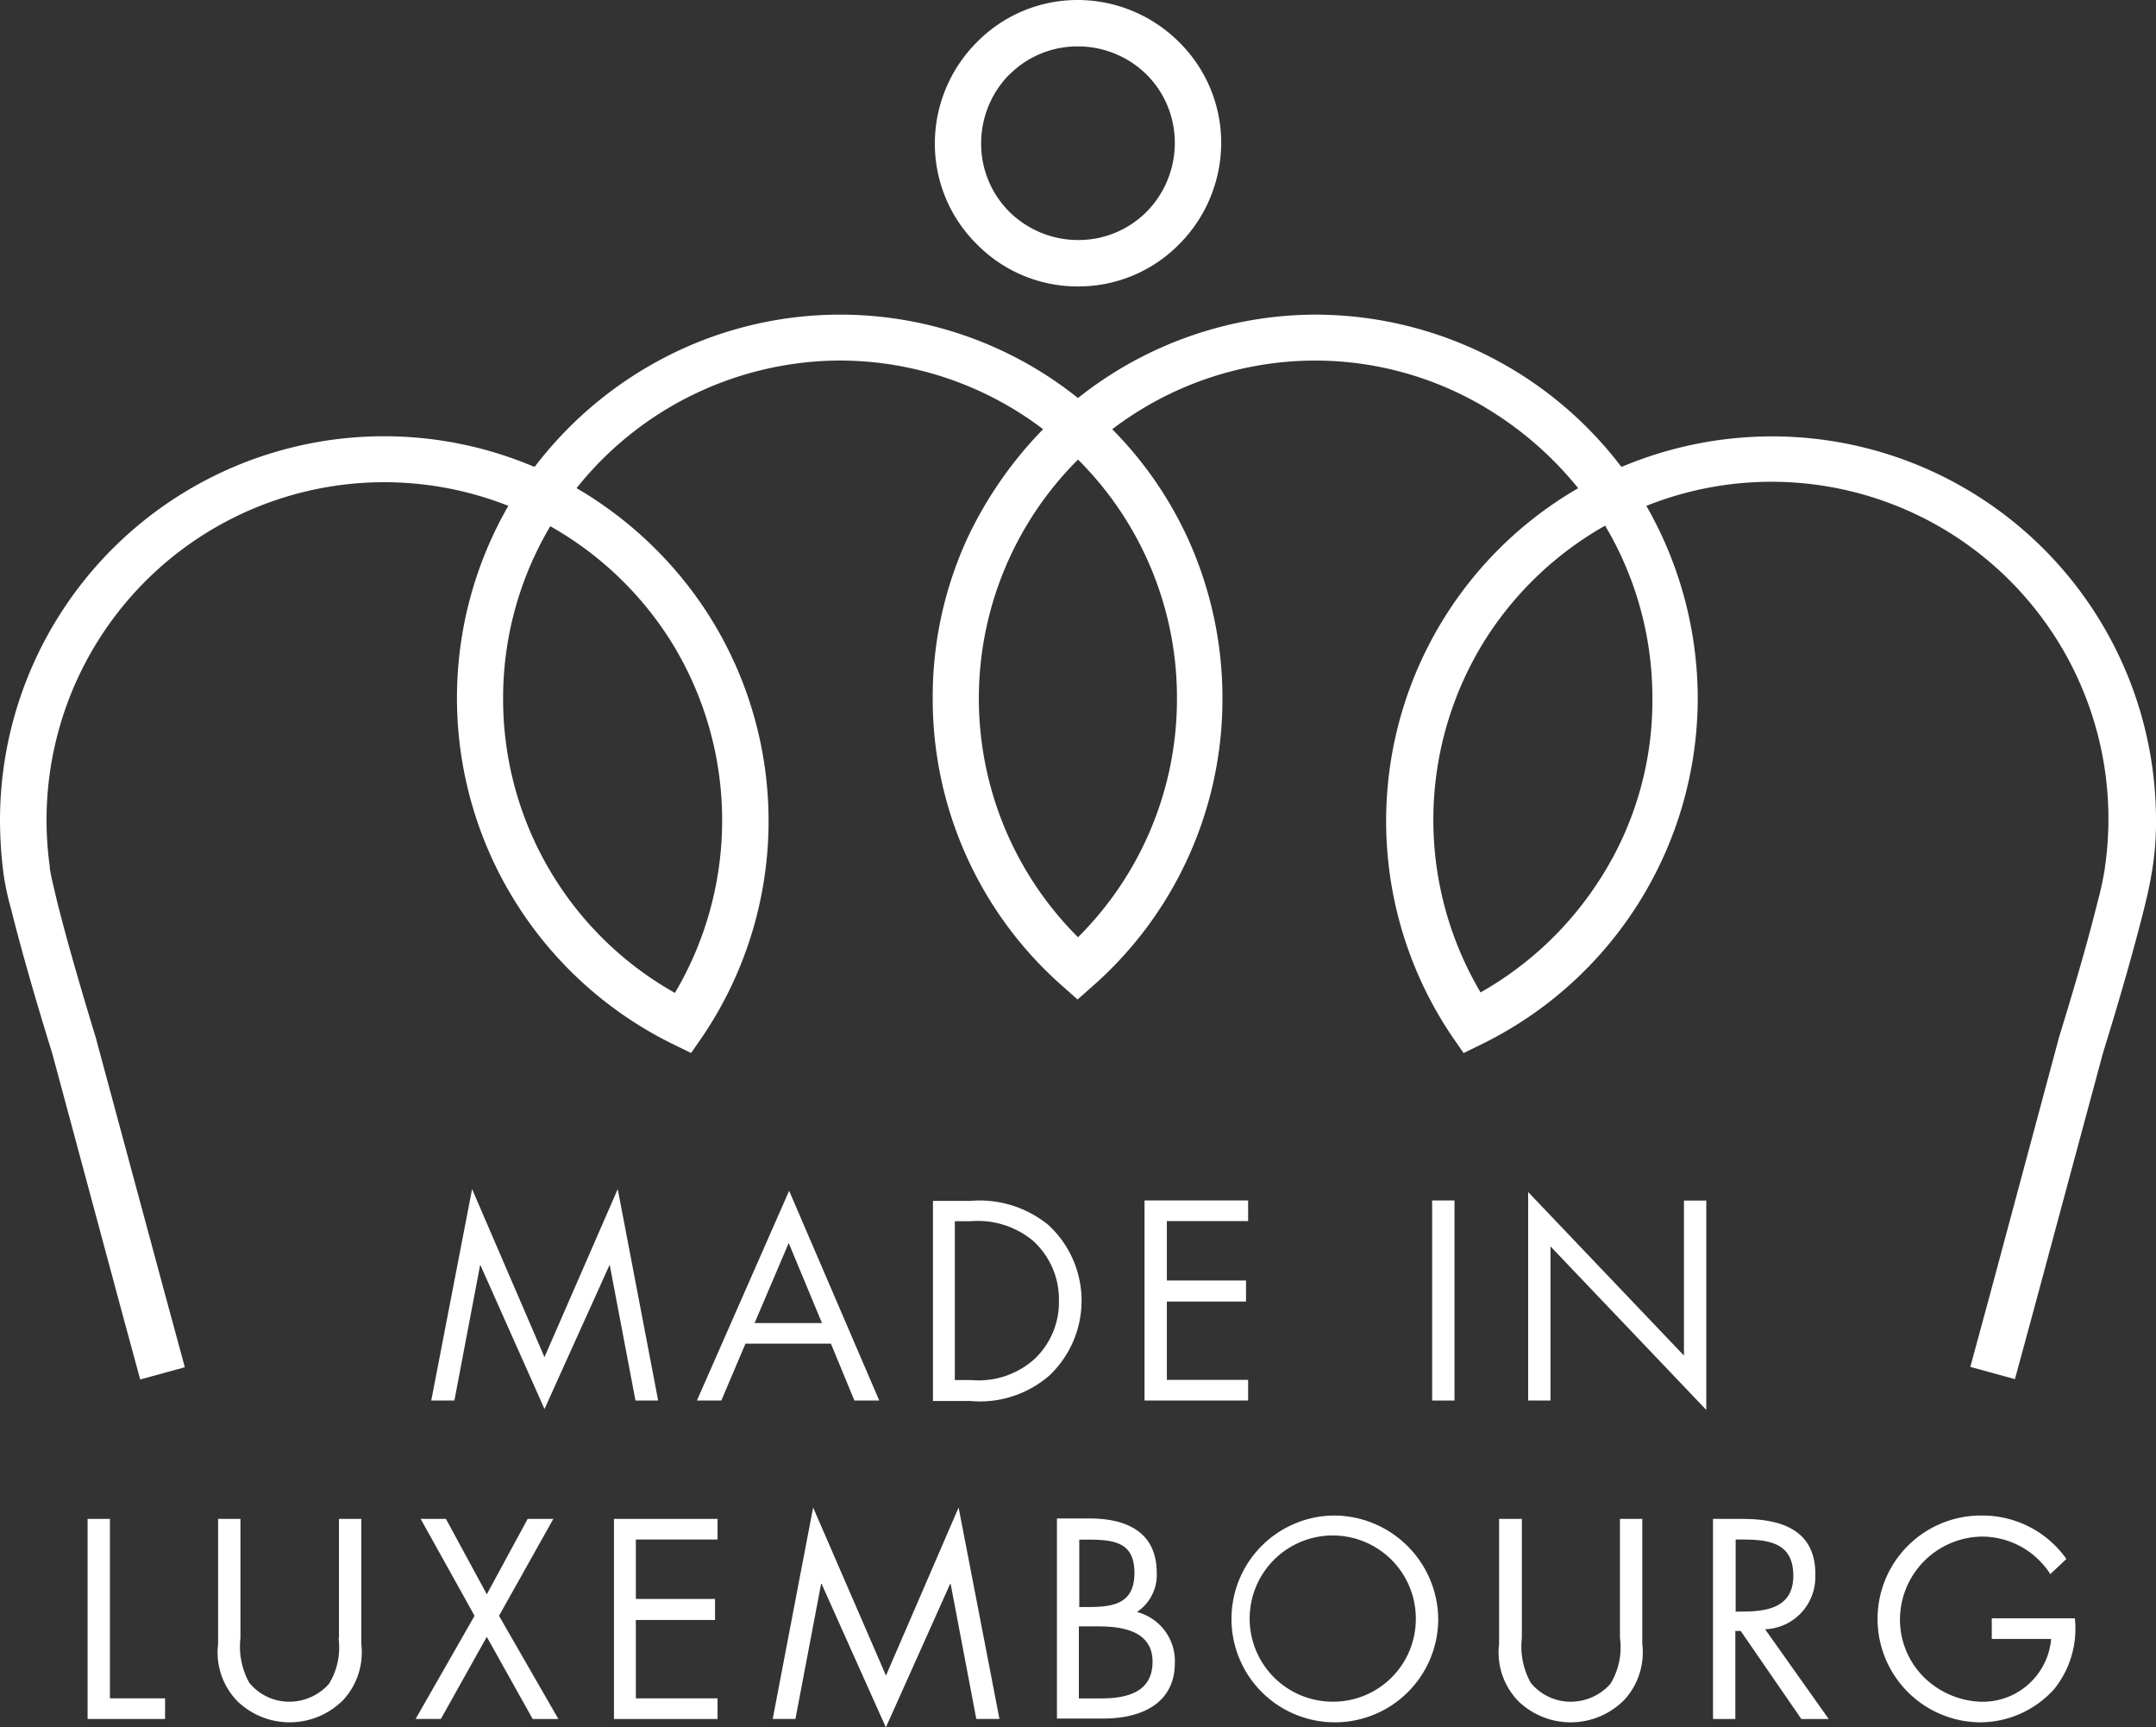 <svg id="Group_286" data-name="Group 286" xmlns="http://www.w3.org/2000/svg" xmlns:xlink="http://www.w3.org/1999/xlink" width="80.441" height="64.432" viewBox="0 0 80.441 64.432">
  <rect x="0" y="0" width="80.441" height="64.432" fill="#333333" stroke="none"/>
  <defs>
    <clipPath id="clip-path">
      <rect id="Rectangle_574" data-name="Rectangle 574" width="80.441" height="64.432" fill="#fff"/>
    </clipPath>
  </defs>
  <path id="Path_276" data-name="Path 276" d="M110.868,290.187,109.36,282.3l-2.734,6.269-2.7-6.269-1.524,7.887h.864l.958-5.043h.016l2.388,5.358,2.42-5.358h.016l.958,5.043Z" transform="translate(-86.312 -237.947)" fill="#fff"/>
  <path id="Path_277" data-name="Path 277" d="M171.376,290.524h.927l-3.362-7.824-3.441,7.824h.911l.9-2.121H170.5Zm-3.724-2.891,1.273-2.985,1.241,2.985Z" transform="translate(-139.498 -238.284)" fill="#fff"/>
  <g id="Group_285" data-name="Group 285">
    <g id="Group_284" data-name="Group 284" clip-path="url(#clip-path)">
      <path id="Path_278" data-name="Path 278" d="M225.9,286a4.051,4.051,0,0,0-2.907-.9h-1.4v7.463h1.383a3.952,3.952,0,0,0,2.954-.943A3.84,3.84,0,0,0,225.9,286m-.534,5.012a3.117,3.117,0,0,1-2.357.77h-.6v-5.923h.6a3.213,3.213,0,0,1,2.31.723,2.94,2.94,0,0,1,.974,2.231,2.909,2.909,0,0,1-.927,2.2" transform="translate(-186.784 -240.307)" fill="#fff"/>
      <path id="Path_279" data-name="Path 279" d="M275.665,285.77V285H271.8v7.463h3.865v-.77h-3.032v-2.922h2.954v-.786h-2.954V285.77Z" transform="translate(-229.097 -240.223)" fill="#fff"/>
      <rect id="Rectangle_573" data-name="Rectangle 573" width="0.833" height="7.463" transform="translate(53.434 44.777)" fill="#fff"/>
      <path id="Path_280" data-name="Path 280" d="M368.713,289.1,362.9,283v7.777h.833v-5.75l5.813,6.1v-7.808h-.833Z" transform="translate(-305.884 -238.537)" fill="#fff"/>
      <path id="Path_281" data-name="Path 281" d="M21.633,360.6H20.8v7.463h2.891v-.77H21.633Z" transform="translate(-17.532 -303.945)" fill="#fff"/>
      <path id="Path_282" data-name="Path 282" d="M56.293,365.046a2.585,2.585,0,0,1-.361,1.713,1.989,1.989,0,0,1-1.461.66,1.923,1.923,0,0,1-1.508-.707,2.778,2.778,0,0,1-.33-1.665V360.6H51.8v4.666a2.6,2.6,0,0,0,.738,2.152,2.809,2.809,0,0,0,3.944-.079,2.621,2.621,0,0,0,.66-2.074V360.6h-.833v4.446Z" transform="translate(-43.662 -303.945)" fill="#fff"/>
      <path id="Path_283" data-name="Path 283" d="M103.838,360.6h-.958l-1.524,2.812L99.831,360.6h-.943l2.011,3.614-2.2,3.849h.943L101.355,365l1.713,3.064h.958l-2.215-3.849Z" transform="translate(-83.193 -303.945)" fill="#fff"/>
      <path id="Path_284" data-name="Path 284" d="M145.8,368.063h3.865v-.77h-3.048v-2.922h2.954v-.786h-2.954V361.37h3.048v-.77H145.8Z" transform="translate(-122.893 -303.945)" fill="#fff"/>
      <path id="Path_285" data-name="Path 285" d="M187.726,364.169l-2.718-6.269-1.508,7.887h.848l.958-5.043h.016l2.4,5.358,2.4-5.358h.016l.958,5.043h.864l-1.524-7.887Z" transform="translate(-154.67 -301.67)" fill="#fff"/>
      <path id="Path_286" data-name="Path 286" d="M253.985,363.988a1.658,1.658,0,0,0,.738-1.461c0-1.524-1.131-2.027-2.5-2.027H251v7.463h1.728c1.477,0,2.671-.6,2.671-2.074a1.891,1.891,0,0,0-1.414-1.9m-2.152-2.7h.33c1.021,0,1.728.126,1.728,1.241,0,1.163-.8,1.273-1.744,1.273h-.314Zm.817,5.923h-.833v-2.687h.723c.911,0,2.027.173,2.027,1.32s-.974,1.367-1.917,1.367" transform="translate(-211.565 -303.861)" fill="#fff"/>
      <path id="Path_287" data-name="Path 287" d="M295.8,359.8a3.857,3.857,0,1,0,3.9,3.865,3.9,3.9,0,0,0-3.9-3.865m0,6.944a3.1,3.1,0,1,1,3.064-3.1,3.084,3.084,0,0,1-3.064,3.1" transform="translate(-246.039 -303.271)" fill="#fff"/>
      <path id="Path_288" data-name="Path 288" d="M360.509,365.046a2.585,2.585,0,0,1-.361,1.713,1.989,1.989,0,0,1-1.461.66,1.923,1.923,0,0,1-1.508-.707,2.778,2.778,0,0,1-.33-1.665V360.6H356v4.666a2.6,2.6,0,0,0,.738,2.152,2.809,2.809,0,0,0,3.944-.079,2.621,2.621,0,0,0,.66-2.074V360.6h-.833Z" transform="translate(-300.068 -303.945)" fill="#fff"/>
      <path id="Path_289" data-name="Path 289" d="M410.618,362.658c0-1.681-1.32-2.058-2.734-2.058H406.8v7.463h.833v-3.284h.2l2.262,3.284h1.021l-2.372-3.346a1.947,1.947,0,0,0,1.87-2.058m-2.969,1.4V361.37h.251c1.005,0,1.9.126,1.9,1.351,0,1.163-.943,1.335-1.885,1.335Z" transform="translate(-342.887 -303.945)" fill="#fff"/>
      <path id="Path_290" data-name="Path 290" d="M450.073,363.634v.77h2.215a2.565,2.565,0,0,1-2.655,2.341,3.185,3.185,0,0,1-2.121-.943,3.026,3.026,0,0,1-.864-2.105,3.1,3.1,0,0,1,3.048-3.111,3.031,3.031,0,0,1,2.561,1.4l.6-.566A3.838,3.838,0,0,0,449.7,359.8a3.857,3.857,0,1,0-.063,7.714,3.729,3.729,0,0,0,2.765-1.241,3.59,3.59,0,0,0,.77-2.639Z" transform="translate(-375.759 -303.271)" fill="#fff"/>
      <path id="Path_291" data-name="Path 291" d="M478.8,327.4" transform="translate(-403.575 -275.961)" fill="#fff"/>
      <path id="Path_292" data-name="Path 292" d="M80.441,93.569A14.322,14.322,0,0,0,66.113,79.241a14.456,14.456,0,0,0-5.593,1.131l-.016-.016-.016.016A14.351,14.351,0,0,0,49.16,74.7h-.126a14.283,14.283,0,0,0-8.814,3.111A14.188,14.188,0,0,0,31.407,74.7h-.126a14.208,14.208,0,0,0-6.756,1.744,14.485,14.485,0,0,0-4.572,3.928l-.016-.016-.016.016A14.33,14.33,0,0,0,0,93.569a16.014,16.014,0,0,0,.126,1.948,10.284,10.284,0,0,0,.3,1.4c.251,1.006.691,2.655,1.524,5.342L4.493,111.7l.738,2.718,1.665-.456-.738-2.718L3.6,101.77v-.016c-.817-2.671-1.257-4.3-1.493-5.263-.11-.471-.189-.786-.22-.974-.016-.094-.031-.157-.031-.189v-.047a12.6,12.6,0,0,1,17.11-13.449,14.358,14.358,0,0,0,.33,14.879,14.41,14.41,0,0,0,5.813,5.2l.676.33.424-.613a14.332,14.332,0,0,0,.22-15.743,14.554,14.554,0,0,0-4.918-4.713,12.624,12.624,0,0,1,9.772-4.76h.11a12.565,12.565,0,0,1,7.526,2.561A14.867,14.867,0,0,0,36.1,83.027a14.13,14.13,0,0,0-1.3,5.986,14.249,14.249,0,0,0,4.839,10.731l.566.5.566-.5A14.249,14.249,0,0,0,45.61,89.013a14.37,14.37,0,0,0-1.3-5.986,14.21,14.21,0,0,0-2.812-4.053A12.518,12.518,0,0,1,49,76.413h.11a12.414,12.414,0,0,1,5.939,1.54,13.061,13.061,0,0,1,3.834,3.221,14.339,14.339,0,0,0-4.7,20.456l.424.613.676-.33a14.385,14.385,0,0,0,8.06-12.9,14.461,14.461,0,0,0-1.917-7.18A12.572,12.572,0,0,1,78.54,95.282V95.3a11.187,11.187,0,0,1-.283,1.32c-.236.974-.676,2.577-1.461,5.122v.016l-2.545,9.474-.738,2.718,1.665.456.738-2.718,2.545-9.442c.833-2.687,1.273-4.352,1.524-5.342.251-1.006.283-1.335.3-1.4a11.321,11.321,0,0,0,.157-1.932M24.981,86.8a12.635,12.635,0,0,1,.2,13.2,12.57,12.57,0,0,1-6.41-10.982,12.548,12.548,0,0,1,1.76-6.426A12.686,12.686,0,0,1,24.981,86.8m18.932,2.215a12.529,12.529,0,0,1-3.692,8.908,12.575,12.575,0,0,1,0-17.817,12.529,12.529,0,0,1,3.692,8.908m15.774,6.756a12.686,12.686,0,0,1-4.446,4.211,12.635,12.635,0,0,1,.2-13.2,12.686,12.686,0,0,1,4.446-4.211A12.548,12.548,0,0,1,61.651,89a12.3,12.3,0,0,1-1.964,6.772" transform="translate(0 -62.964)" fill="#fff"/>
      <path id="Path_293" data-name="Path 293" d="M227.342,10.684a5.267,5.267,0,0,0,3.771-1.571,5.36,5.36,0,0,0,1.571-3.771,5.267,5.267,0,0,0-1.571-3.771A5.36,5.36,0,0,0,227.342,0a5.267,5.267,0,0,0-3.771,1.571A5.36,5.36,0,0,0,222,5.342a5.267,5.267,0,0,0,1.571,3.771,5.267,5.267,0,0,0,3.771,1.571m-2.561-7.9a3.583,3.583,0,0,1,2.561-1.053A3.649,3.649,0,0,1,229.9,2.781a3.583,3.583,0,0,1,1.053,2.561A3.649,3.649,0,0,1,229.9,7.9a3.583,3.583,0,0,1-2.561,1.053A3.649,3.649,0,0,1,224.781,7.9a3.583,3.583,0,0,1-1.053-2.561,3.649,3.649,0,0,1,1.053-2.561" transform="translate(-187.121)" fill="#fff"/>
    </g>
  </g>
</svg>

